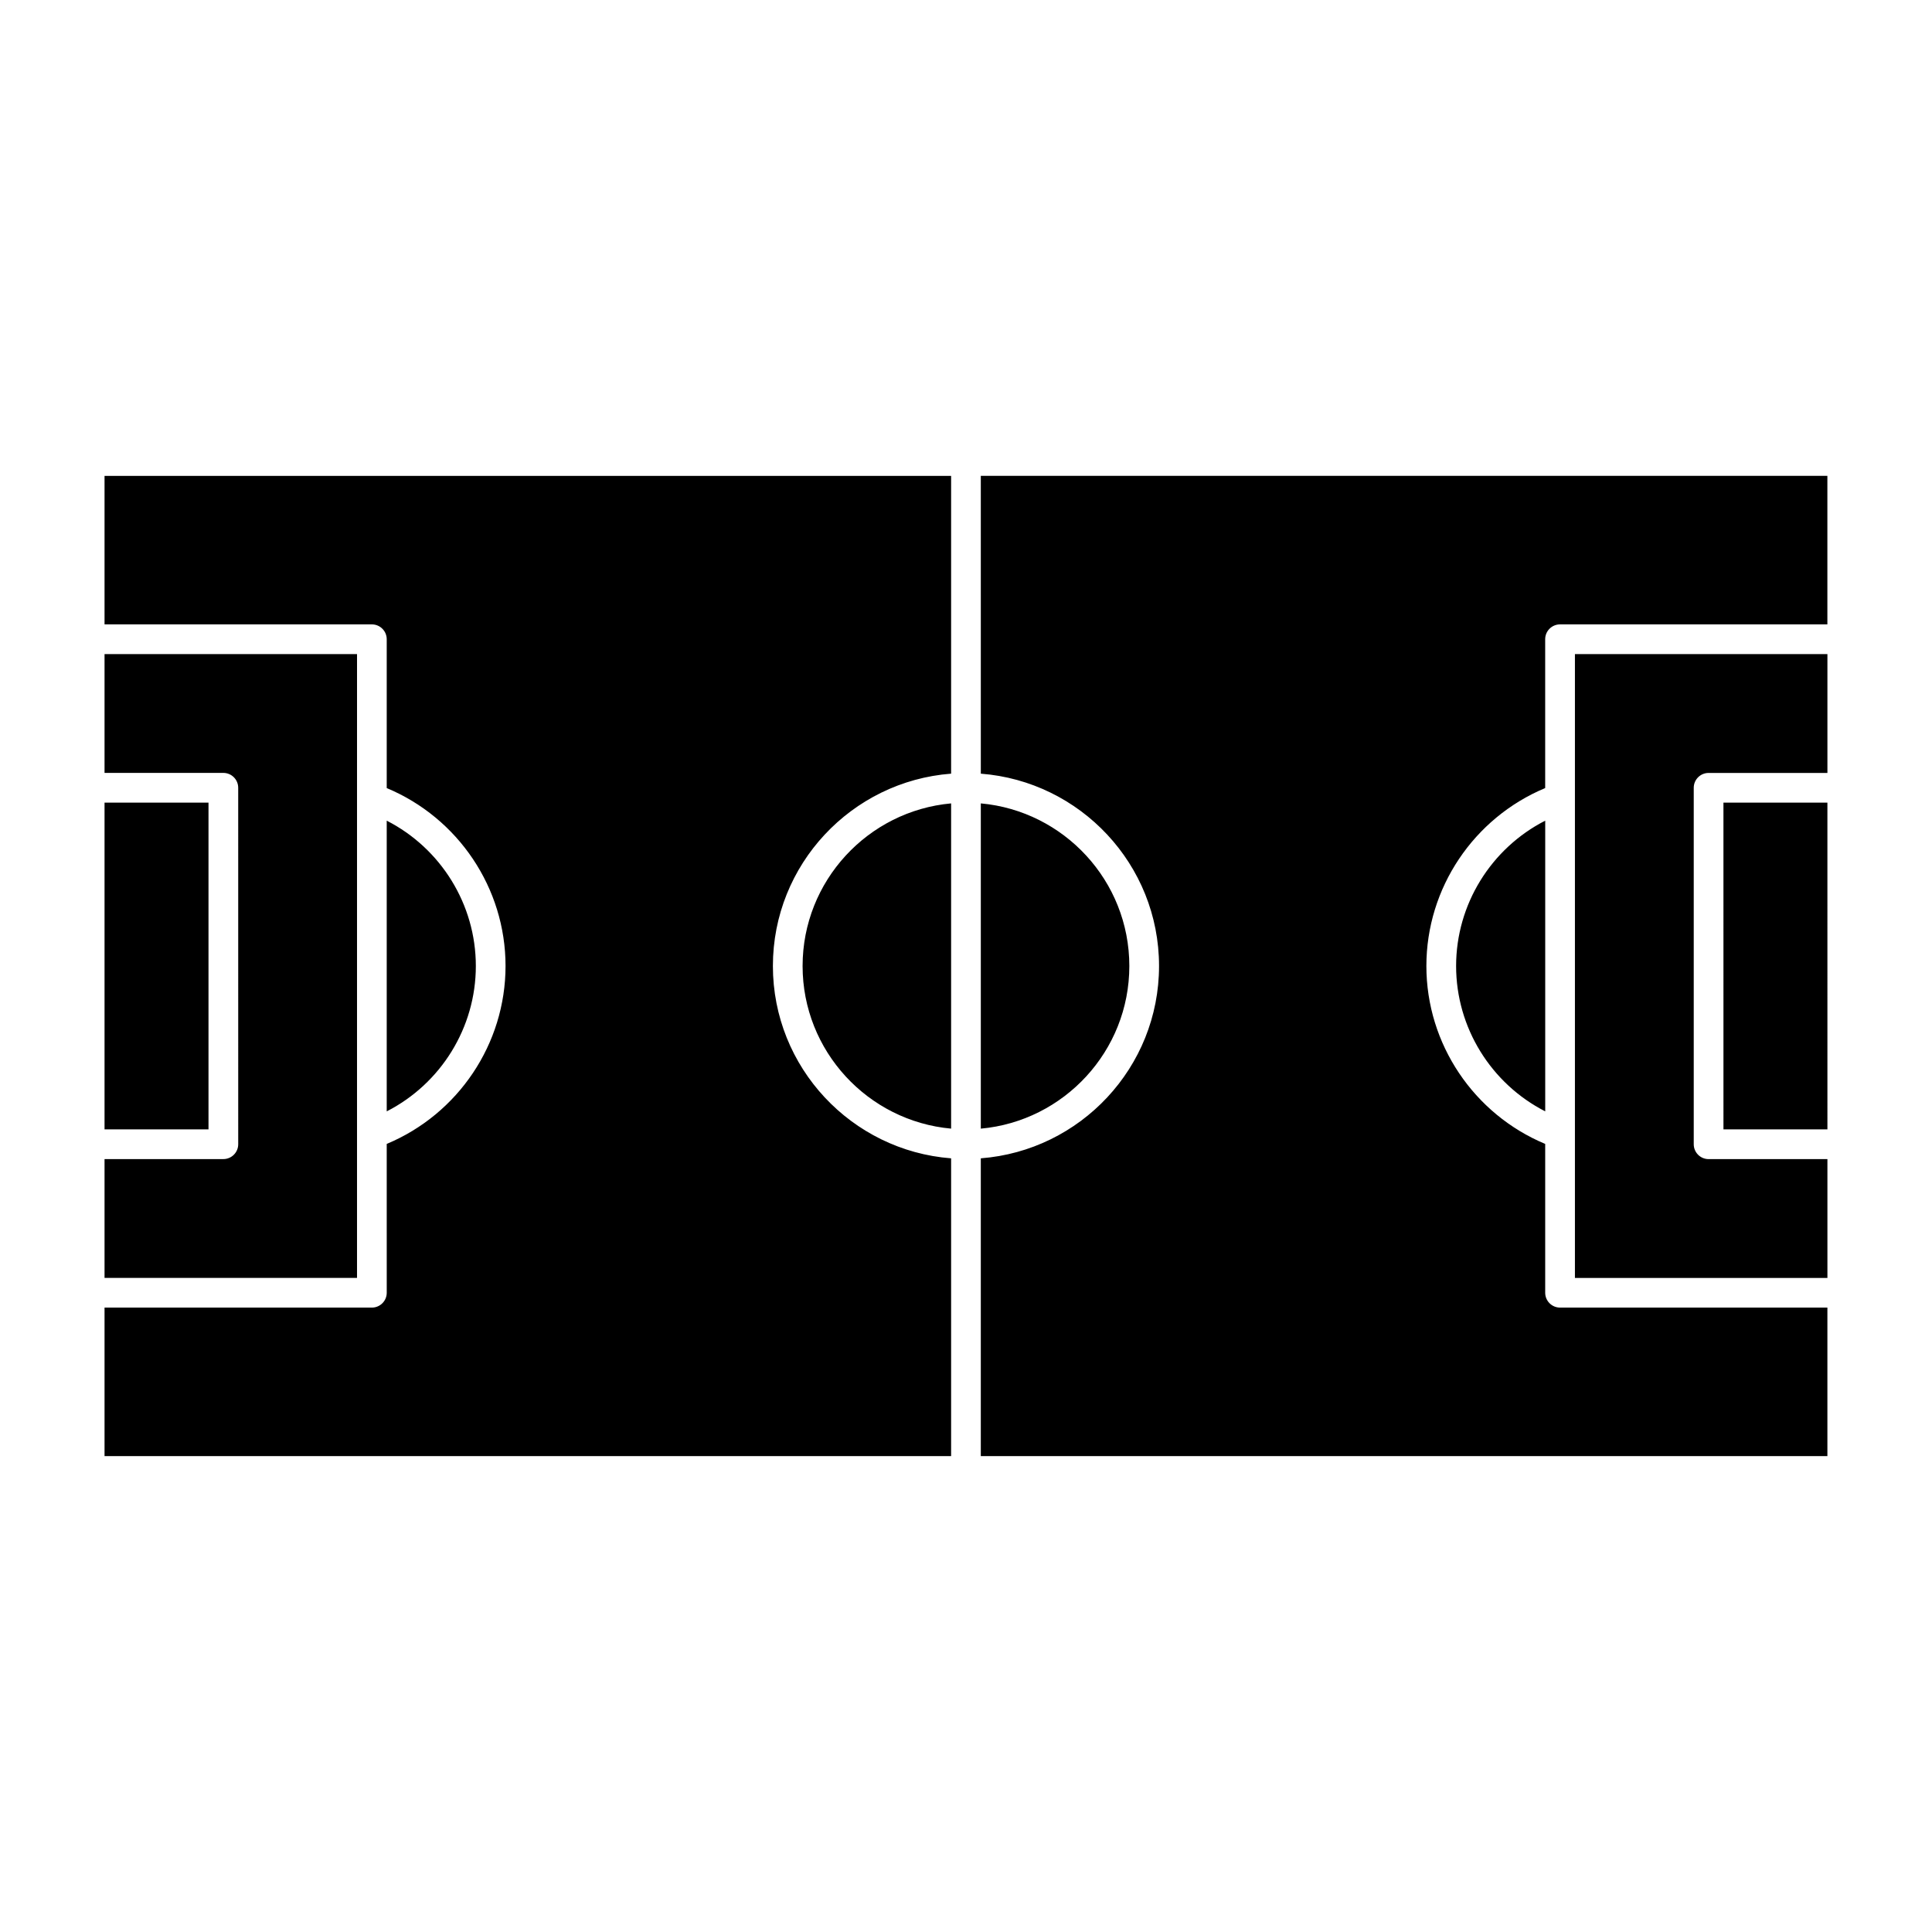 <?xml version="1.0" encoding="UTF-8"?>
<!-- Uploaded to: SVG Repo, www.svgrepo.com, Generator: SVG Repo Mixer Tools -->
<svg fill="#000000" width="800px" height="800px" version="1.1" viewBox="144 144 512 512" xmlns="http://www.w3.org/2000/svg">
 <path d="m553.5 438.52c-14.328-7.32-23.617-22.16-23.617-38.516s9.289-31.199 23.617-38.52zm7.871 5.969v-127.14h66.914v31.488h-31.488c-2.172 0-3.938 1.762-3.938 3.938v94.465c0 2.172 1.762 3.938 3.938 3.938h31.488v31.488h-66.914zm66.914-1.191h-27.551l-0.004-86.59h27.551zm-232.23-0.199c-22.035-1.996-39.359-20.551-39.359-43.094 0-22.547 17.328-41.098 39.359-43.098zm7.871-86.191c22.035 1.996 39.359 20.551 39.359 43.098s-17.328 41.098-39.359 43.098zm-157.44 4.578c14.328 7.32 23.617 22.164 23.617 38.52s-9.289 31.199-23.617 38.52zm-7.871-5.969v127.14h-66.91v-31.488h31.488c2.172 0 3.938-1.762 3.938-3.938l-0.004-94.465c0-2.172-1.762-3.938-3.938-3.938l-31.484 0.004v-31.488h66.914zm-66.91 1.191h27.551v86.594l-27.551-0.004zm0 133.82h70.848c2.172 0 3.938-1.762 3.938-3.938l-0.004-39.438c18.938-7.91 31.488-26.496 31.488-47.152 0-20.66-12.555-39.246-31.488-47.152v-39.441c0-2.172-1.762-3.938-3.938-3.938h-70.844v-39.359h224.35v78.918c-26.379 2.023-47.23 24.086-47.23 50.973s20.855 48.945 47.23 50.969v78.918h-224.35zm232.22 39.359v-78.918c26.379-2.023 47.234-24.082 47.234-50.969s-20.855-48.945-47.23-50.969l-0.004-78.922h224.35v39.359h-70.848c-2.172 0-3.938 1.762-3.938 3.938v39.441c-18.934 7.906-31.484 26.492-31.484 47.152s12.555 39.246 31.488 47.152v39.438c0 2.172 1.762 3.938 3.938 3.938h70.848v39.359z"/>
</svg>